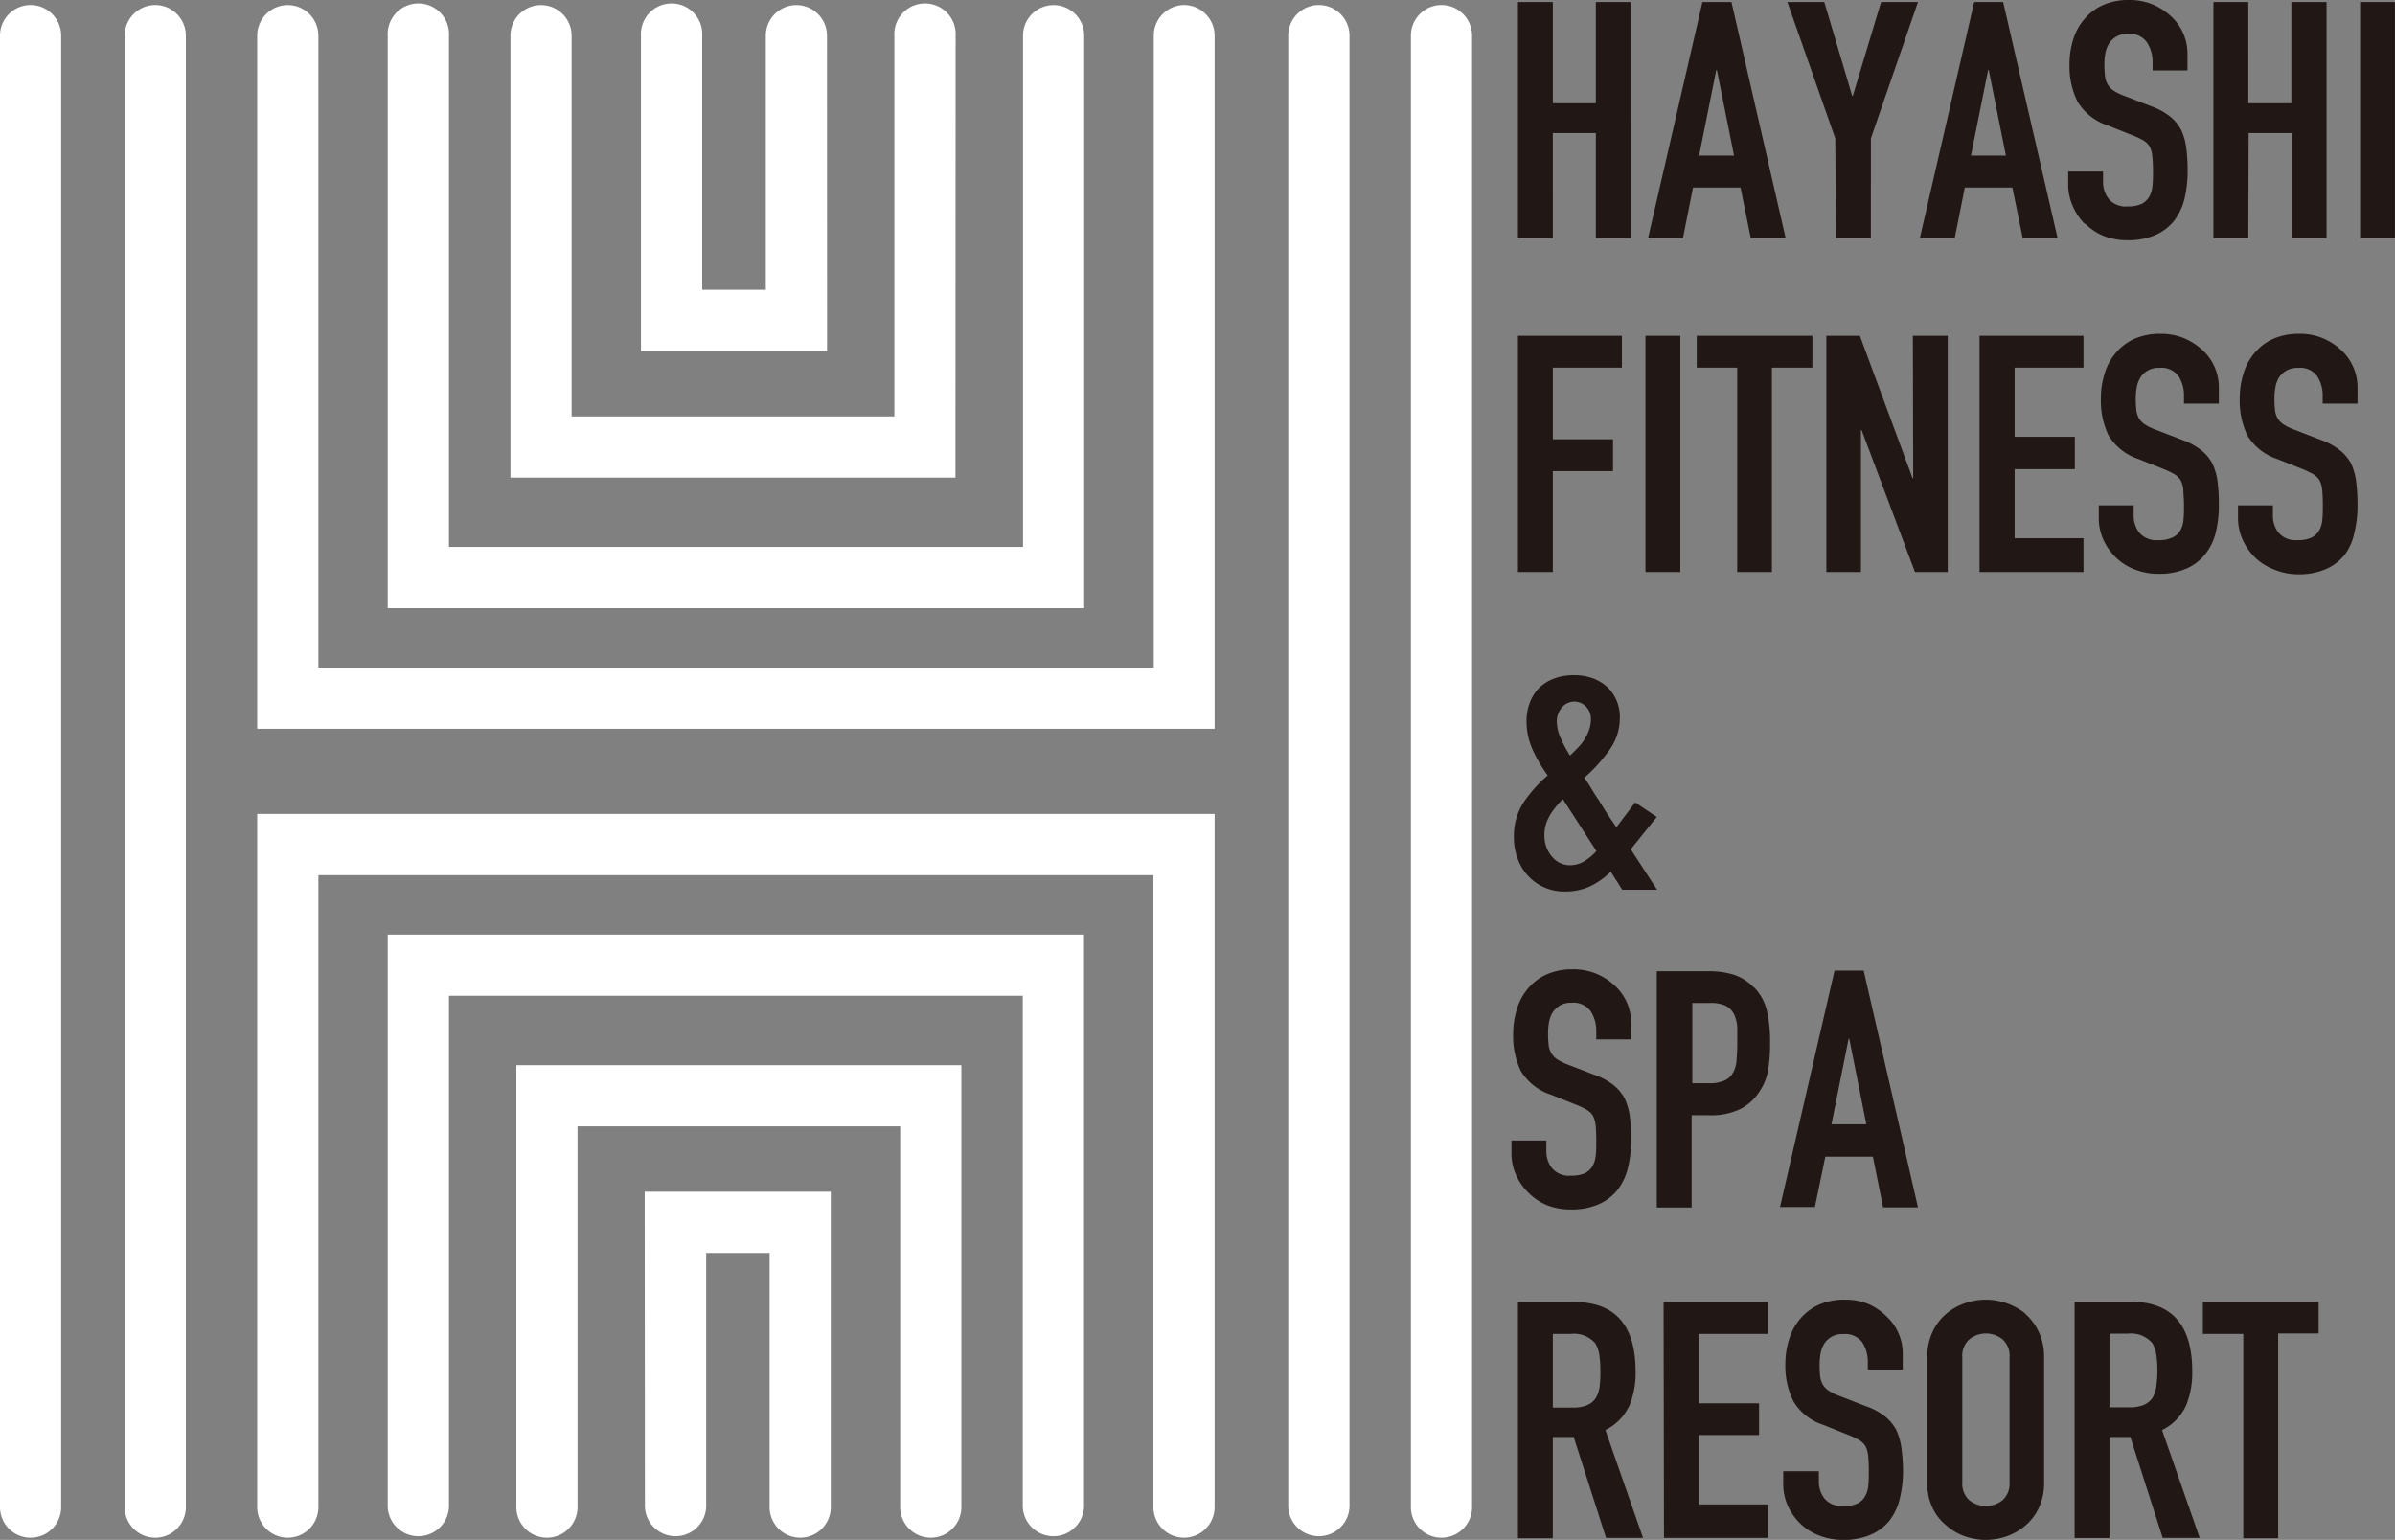 <svg xmlns="http://www.w3.org/2000/svg" viewBox="0 0 296.01 190.38"><rect x="0" y="0" width="296.01" height="190.38" fill="#808080" stroke="none"/><g data-name="レイヤー 2"><path d="M242.84 23.18h5.88l1.28 6.27h4.31L247.58.25H244l-6.72 29.2h4.31zm2.88-14.52h.08l2.12 10.58h-4.32zm-53.8 7.79h5.32v13h4.31V.25h-4.31v12.51h-5.32V.25h-4.31v29.2h4.31zm86 0h5.32v13h4.31V.25h-4.35v12.51h-5.32V.25h-4.31v29.2h4.31zm-51 13h4.31V17.11L237.05.25h-4.56L229 11.85h-.08L225.47.25h-4.56l5.92 16.86zm30.85-1.76a7 7 0 002.23 1.48 8 8 0 002.92.53 8.39 8.39 0 003.51-.66 6.06 6.06 0 002.32-1.8 7.32 7.32 0 001.25-2.69 14.74 14.74 0 00.38-3.42 22.11 22.11 0 00-.17-2.86 7.54 7.54 0 00-.64-2.23 5.34 5.34 0 00-1.39-1.66 8.13 8.13 0 00-2.32-1.25l-3.3-1.28a6.1 6.1 0 01-1.33-.65 2.28 2.28 0 01-.74-.78 2.6 2.6 0 01-.32-1 14.12 14.12 0 01-.08-1.42 8.16 8.16 0 01.12-1.42 3.47 3.47 0 01.47-1.21A2.62 2.62 0 01263 4.18a2.62 2.62 0 012.35 1.05 4.43 4.43 0 01.7 2.48v1h4.31V6.6a6.24 6.24 0 00-1.95-4.51 7.68 7.68 0 00-2.3-1.52 7.41 7.41 0 00-2.94-.57 7.6 7.6 0 00-3.27.64 6.28 6.28 0 00-2.26 1.7 7 7 0 00-1.4 2.54 10.38 10.38 0 00-.46 3.12 9.73 9.73 0 001 4.57 6.78 6.78 0 003.74 2.94l3.08 1.23a10 10 0 011.29.61 2.22 2.22 0 01.78.74 3.05 3.05 0 01.34 1.19 16.11 16.11 0 01.09 1.89c0 .65 0 1.25-.07 1.78a3.14 3.14 0 01-.4 1.38 2.25 2.25 0 01-.95.88 4 4 0 01-1.71.31 2.76 2.76 0 01-2.35-.93 3.35 3.35 0 01-.69-2.07v-1.31h-4.31v1.56a6.47 6.47 0 00.57 2.72 7.1 7.1 0 001.49 2.2zM291.7.25v29.2h4.3V.25zm-82.45 22.93h5.87l1.27 6.27h4.31L214 .25h-3.59l-6.72 29.2H208zm2.87-14.52h.08l2.12 10.58H210zm-20.2 49.59h7.44v-3.94h-7.44v-8.86h8.54v-3.94h-12.85v29.21h4.31zm15.76-16.74h-4.31v29.21h4.31zm28.78 17.6h-.08l-6.51-17.6h-4.14v29.21H230V53.16h.08l6.6 17.56h4.05V41.51h-4.31zm37.4 6.71a14.3 14.3 0 00.38-3.43 22.19 22.19 0 00-.16-2.85 7.76 7.76 0 00-.64-2.23 5.36 5.36 0 00-1.39-1.66 8.46 8.46 0 00-2.33-1.26l-3.3-1.27a7.17 7.17 0 01-1.33-.65 2.38 2.38 0 01-.74-.78 2.82 2.82 0 01-.31-1 13.75 13.75 0 01-.07-1.43 8.06 8.06 0 01.13-1.42 3.47 3.47 0 01.47-1.21 2.58 2.58 0 012.32-1.15 2.62 2.62 0 012.35 1 4.37 4.37 0 01.69 2.48v.94h4.31v-2.03a6.23 6.23 0 00-1.94-4.51 7.81 7.81 0 00-2.3-1.52 7.41 7.41 0 00-2.94-.57 7.83 7.83 0 00-3.28.63 6.39 6.39 0 00-2.26 1.71 7 7 0 00-1.39 2.54 10.29 10.29 0 00-.47 3.12 9.89 9.89 0 00.95 4.57 6.84 6.84 0 003.74 2.93l3.09 1.23a11.35 11.35 0 011.29.62 2.4 2.4 0 01.78.74 3.18 3.18 0 01.34 1.19c0 .49.08 1.12.08 1.88s0 1.26-.06 1.79a3.19 3.19 0 01-.4 1.37 2.18 2.18 0 01-1 .88 3.81 3.81 0 01-1.71.31 2.77 2.77 0 01-2.35-.92 3.4 3.4 0 01-.7-2.07v-1.31h-4.31V64a6.48 6.48 0 00.57 2.73 7.13 7.13 0 001.55 2.2 6.76 6.76 0 002.32 1.47 7.78 7.78 0 002.92.54 8.31 8.31 0 003.5-.66 6 6 0 002.33-1.81 7 7 0 001.27-2.65zm-16.35-20.37v-3.94h-12.85v29.21h12.85v-4.18H249V58h7.44v-4H249v-8.55zM224 41.51h-14.29v3.94h5v25.27H219V45.45h5zm63.15.33a7.33 7.33 0 00-2.93-.57 7.83 7.83 0 00-3.28.63 6.39 6.39 0 00-2.26 1.71 7 7 0 00-1.39 2.54 10.29 10.29 0 00-.47 3.12 9.89 9.89 0 00.95 4.57 6.8 6.8 0 003.74 2.93L284.6 58a11.35 11.35 0 011.29.62 2.4 2.4 0 01.78.74 3.18 3.18 0 01.34 1.19c.05.49.08 1.12.08 1.88s0 1.26-.06 1.79a3.19 3.19 0 01-.4 1.37 2.24 2.24 0 01-.95.88 3.83 3.83 0 01-1.72.31 2.76 2.76 0 01-2.34-.92 3.34 3.34 0 01-.7-2.07v-1.31h-4.31V64a6.48 6.48 0 00.57 2.73 7.27 7.27 0 001.54 2.2 6.9 6.9 0 002.33 1.47 7.76 7.76 0 002.95.6 8.39 8.39 0 003.51-.66 6.11 6.11 0 002.33-1.81 7 7 0 001.16-2.71 14.3 14.3 0 00.38-3.43 22.06 22.06 0 00-.17-2.85 7.45 7.45 0 00-.63-2.23 5.26 5.26 0 00-1.4-1.66 8.24 8.24 0 00-2.32-1.26l-3.3-1.27a7.17 7.17 0 01-1.33-.65 2.38 2.38 0 01-.74-.78 2.64 2.64 0 01-.31-1 11.44 11.44 0 01-.07-1.43 7.21 7.21 0 01.13-1.42 3.46 3.46 0 01.46-1.21 2.92 2.92 0 01.89-.82 2.79 2.79 0 011.44-.33 2.59 2.59 0 012.34 1 4.3 4.3 0 01.7 2.48v.94h4.31v-2.03a6.26 6.26 0 00-1.94-4.51 7.73 7.73 0 00-2.29-1.52zm-98.23 66.5a5.87 5.87 0 002 1.39 6 6 0 002.41.49 7.47 7.47 0 003.13-.61 9.33 9.33 0 002.62-1.85l1.42 2.24h4.31l-3.26-5 3.22-4-2.67-1.8-2.32 3.07c-.7-1-1.41-2.06-2.11-3.24-.37-.54-.7-1.06-1-1.56s-.58-.93-.86-1.31a19.7 19.7 0 003.08-3.4 6.72 6.72 0 001.31-3.94 5.11 5.11 0 00-1.48-3.82 5.33 5.33 0 00-1.72-1.09 6.42 6.42 0 00-2.45-.43 6.76 6.76 0 00-2.58.45 5.38 5.38 0 00-1.82 1.19 5.51 5.51 0 00-1.1 1.82 6.48 6.48 0 00-.38 2.2 8.6 8.6 0 00.74 3.51 17.64 17.64 0 001.88 3.22 16.57 16.57 0 00-3 3.36 7.58 7.58 0 00-1.18 4.22 7.43 7.43 0 00.49 2.77 6 6 0 001.32 2.12zM193 87.52a2 2 0 013.08-.1 2.14 2.14 0 01.55 1.43 4.11 4.11 0 01-.25 1.46 5.89 5.89 0 01-.64 1.25 6.59 6.59 0 01-.84 1c-.31.32-.59.6-.85.85a14.34 14.34 0 01-1.18-2.2 5.15 5.15 0 01-.46-2 2.65 2.65 0 01.59-1.69zm-1.46 13.29a10 10 0 011.63-2l4.14 6.4a6.3 6.3 0 01-1.35 1.17 3.38 3.38 0 01-1.86.59 2.88 2.88 0 01-2.31-1.09 3.94 3.94 0 01-.91-2.6 4.6 4.6 0 01.68-2.47zm35.2 19.19L220 149.23h4.31l1.29-6.23h5.88l1.26 6.27h4.31L230.34 120zm-.38 19l2.12-10.58h.08l2.11 10.58zm-35.16 10a8 8 0 002.92.53 8.31 8.31 0 003.5-.66A6 6 0 00200 147a7.15 7.15 0 001.22-2.69 14.22 14.22 0 00.38-3.42 22 22 0 00-.16-2.85 7.82 7.82 0 00-.64-2.24 5.48 5.48 0 00-1.39-1.66 8.2 8.2 0 00-2.33-1.25l-3.29-1.27a7 7 0 01-1.34-.66 2.25 2.25 0 01-.73-.78 2.6 2.6 0 01-.32-1 13.75 13.75 0 01-.07-1.43 8.15 8.15 0 01.13-1.42 3.47 3.47 0 01.47-1.21 2.89 2.89 0 01.88-.82 2.79 2.79 0 011.44-.33 2.62 2.62 0 012.35 1.05 4.42 4.42 0 01.69 2.48v1h4.31v-2.06a6.24 6.24 0 00-1.94-4.51 7.81 7.81 0 00-2.3-1.52 7.41 7.41 0 00-2.94-.57 7.68 7.68 0 00-3.28.64 6.36 6.36 0 00-2.26 1.7 7 7 0 00-1.39 2.54 10.38 10.38 0 00-.47 3.12 9.86 9.86 0 00.95 4.57 6.84 6.84 0 003.75 2.94l3.08 1.23a10.72 10.72 0 011.29.61 2.4 2.4 0 01.78.74 3.23 3.23 0 01.34 1.19c.05.49.08 1.12.08 1.89s0 1.25-.06 1.78a3.28 3.28 0 01-.4 1.38 2.31 2.31 0 01-.95.88 4 4 0 01-1.71.3 2.76 2.76 0 01-2.35-.92 3.36 3.36 0 01-.7-2.07V141h-4.31v1.56a6.47 6.47 0 00.57 2.72 7.13 7.13 0 001.55 2.2 6.94 6.94 0 002.27 1.52zm25.61-26.87a6 6 0 00-2.45-1.6 9.89 9.89 0 00-3.13-.45h-6.46v29.2h4.31v-11.4h2.19a8.19 8.19 0 003.89-.8 6.15 6.15 0 002.37-2.24 6.67 6.67 0 001-2.54 19.41 19.41 0 00.24-3.32 16.44 16.44 0 00-.43-4.17 6.19 6.19 0 00-1.53-2.73zm-2.18 8.9a3.58 3.58 0 01-.4 1.52 2.31 2.31 0 01-1 1 4.49 4.49 0 01-2 .37h-2.07V124h2.24a4.2 4.2 0 011.94.37 2.45 2.45 0 011 1.07 4.29 4.29 0 01.38 1.62v2c0 .73-.04 1.32-.09 1.94zm-13.31 42.91a10.55 10.55 0 00.83-4.39q0-8.58-7.61-8.58h-6.93v29.21h4.31v-12.52h2.58l4 12.47h4.57l-4.65-13.33a6.3 6.3 0 002.9-2.91zm-3.61-2.52a3.9 3.9 0 01-.47 1.41 2.4 2.4 0 01-1.05.88 4.38 4.38 0 01-1.82.31h-2.45v-9.11h2.24a3.49 3.49 0 013 1.15 3.83 3.83 0 01.51 1.46 13.82 13.82 0 01.13 1.95 14 14 0 01-.09 1.9zm74.55-6.51h5v25.27h4.31v-25.32h5v-3.94h-14.31zm-2.13 9a10.72 10.72 0 00.82-4.39q0-8.58-7.61-8.58h-6.93v29.21h4.31v-12.49h2.58l4 12.47h4.57l-4.65-13.33a6.32 6.32 0 002.91-2.91zm-3.62-2.52a3.9 3.9 0 01-.46 1.41 2.48 2.48 0 01-1.06.88 4.38 4.38 0 01-1.82.31h-2.45v-9.11H263a3.49 3.49 0 013 1.15 3.67 3.67 0 01.51 1.46 12.47 12.47 0 01.13 1.95 12.65 12.65 0 01-.13 1.93zM231 161.25a7.41 7.41 0 00-2.94-.57 7.75 7.75 0 00-3.27.63 6.54 6.54 0 00-2.27 1.71 7 7 0 00-1.39 2.54 10.29 10.29 0 00-.47 3.12 9.73 9.73 0 001 4.57 6.72 6.72 0 003.74 2.93l3.08 1.24a8.84 8.84 0 011.29.61 2.4 2.4 0 01.78.74 3.23 3.23 0 01.34 1.19 16.43 16.43 0 01.08 1.89c0 .65 0 1.25-.06 1.78a3.19 3.19 0 01-.4 1.37 2.27 2.27 0 01-.95.89 4 4 0 01-1.71.3 2.76 2.76 0 01-2.35-.92 3.38 3.38 0 01-.7-2.07v-1.31h-4.4v1.56a6.47 6.47 0 00.57 2.72 7.13 7.13 0 001.55 2.2 6.76 6.76 0 002.32 1.47 7.78 7.78 0 002.92.54 8.31 8.31 0 003.5-.66 6.11 6.11 0 002.33-1.8 7.15 7.15 0 001.22-2.69 14.23 14.23 0 00.39-3.43 22.06 22.06 0 00-.2-2.8 7.76 7.76 0 00-.64-2.23 5.48 5.48 0 00-1.39-1.66 8.06 8.06 0 00-2.33-1.25l-3.29-1.28a6.1 6.1 0 01-1.33-.65 2.19 2.19 0 01-.74-.78 2.6 2.6 0 01-.32-1 13.75 13.75 0 01-.07-1.43 8.06 8.06 0 01.13-1.42 3.47 3.47 0 01.47-1.21 2.58 2.58 0 012.32-1.15 2.62 2.62 0 012.35 1 4.4 4.4 0 01.69 2.48v.94h4.32v-2.05a6.24 6.24 0 00-1.95-4.51 7.68 7.68 0 00-2.22-1.55zm-25.34 28.88h12.85V186h-8.54v-8.58h7.44v-3.93h-7.44v-8.58h8.54v-3.94h-12.9zm44.71-27.69a7.7 7.7 0 00-2.34-1.31 7.74 7.74 0 00-5.2 0 7.17 7.17 0 00-2.3 1.31 6.52 6.52 0 00-1.69 2.26 7.16 7.16 0 00-.64 3.12v15.42a7.13 7.13 0 00.64 3.16 6.18 6.18 0 001.69 2.17 6.77 6.77 0 002.3 1.36 7.74 7.74 0 005.2 0 7.25 7.25 0 002.34-1.36 6.45 6.45 0 001.63-2.17 7.13 7.13 0 00.64-3.16v-15.42a7.16 7.16 0 00-.64-3.12 6.82 6.82 0 00-1.68-2.26zm-2 20.8a2.75 2.75 0 01-.87 2.24 3.31 3.31 0 01-4.1 0 2.75 2.75 0 01-.87-2.24v-15.42a2.73 2.73 0 01.87-2.24 3.28 3.28 0 014.1 0 2.73 2.73 0 01.87 2.24z" fill="#211714"/><path d="M3.78.62A3.79 3.79 0 000 4.41v181.92a3.78 3.78 0 107.56 0V4.41A3.79 3.79 0 003.78.62zm15.41 0a3.79 3.79 0 00-3.78 3.79v181.92a3.78 3.78 0 107.56 0V4.41A3.79 3.79 0 0019.19.62zM163 .62a3.79 3.79 0 00-3.78 3.79v181.92a3.79 3.79 0 007.57 0V4.41A3.79 3.79 0 00163 .62zm15.16 0a3.79 3.79 0 00-3.78 3.79v181.92a3.78 3.78 0 107.56 0V4.41a3.79 3.79 0 00-3.82-3.79zm-31.78 0a3.79 3.79 0 00-3.78 3.79v78.13H39.35V4.41a3.78 3.78 0 10-7.56 0V90.1h118.33V4.41a3.79 3.79 0 00-3.78-3.79zM134 4.41a3.78 3.78 0 10-7.56 0v63.21H55.49V4.41a3.79 3.79 0 10-7.57 0v70.78H134zm-15.89 0a3.79 3.79 0 10-7.57 0v47.07H70.65V4.41a3.78 3.78 0 10-7.56 0v54.64h55zm-15.9 0a3.78 3.78 0 10-7.56 0v31.42h-7.86V4.41a3.79 3.79 0 10-7.57 0v39h23zM31.79 186.33a3.78 3.78 0 107.56 0V108.2h103.21v78.13a3.78 3.78 0 007.56 0v-85.7H31.79zm16.13 0a3.79 3.79 0 007.57 0v-63.22h70.92v63.22a3.79 3.79 0 007.57 0v-70.78H47.92zm15.9 0a3.78 3.78 0 007.56 0v-47.08h39.88v47.08a3.78 3.78 0 107.56 0v-54.64h-55zm15.89 0a3.79 3.79 0 007.57 0V154.9h7.84v31.43a3.78 3.78 0 007.56 0v-39h-23z" fill="#fff"/></g></svg>